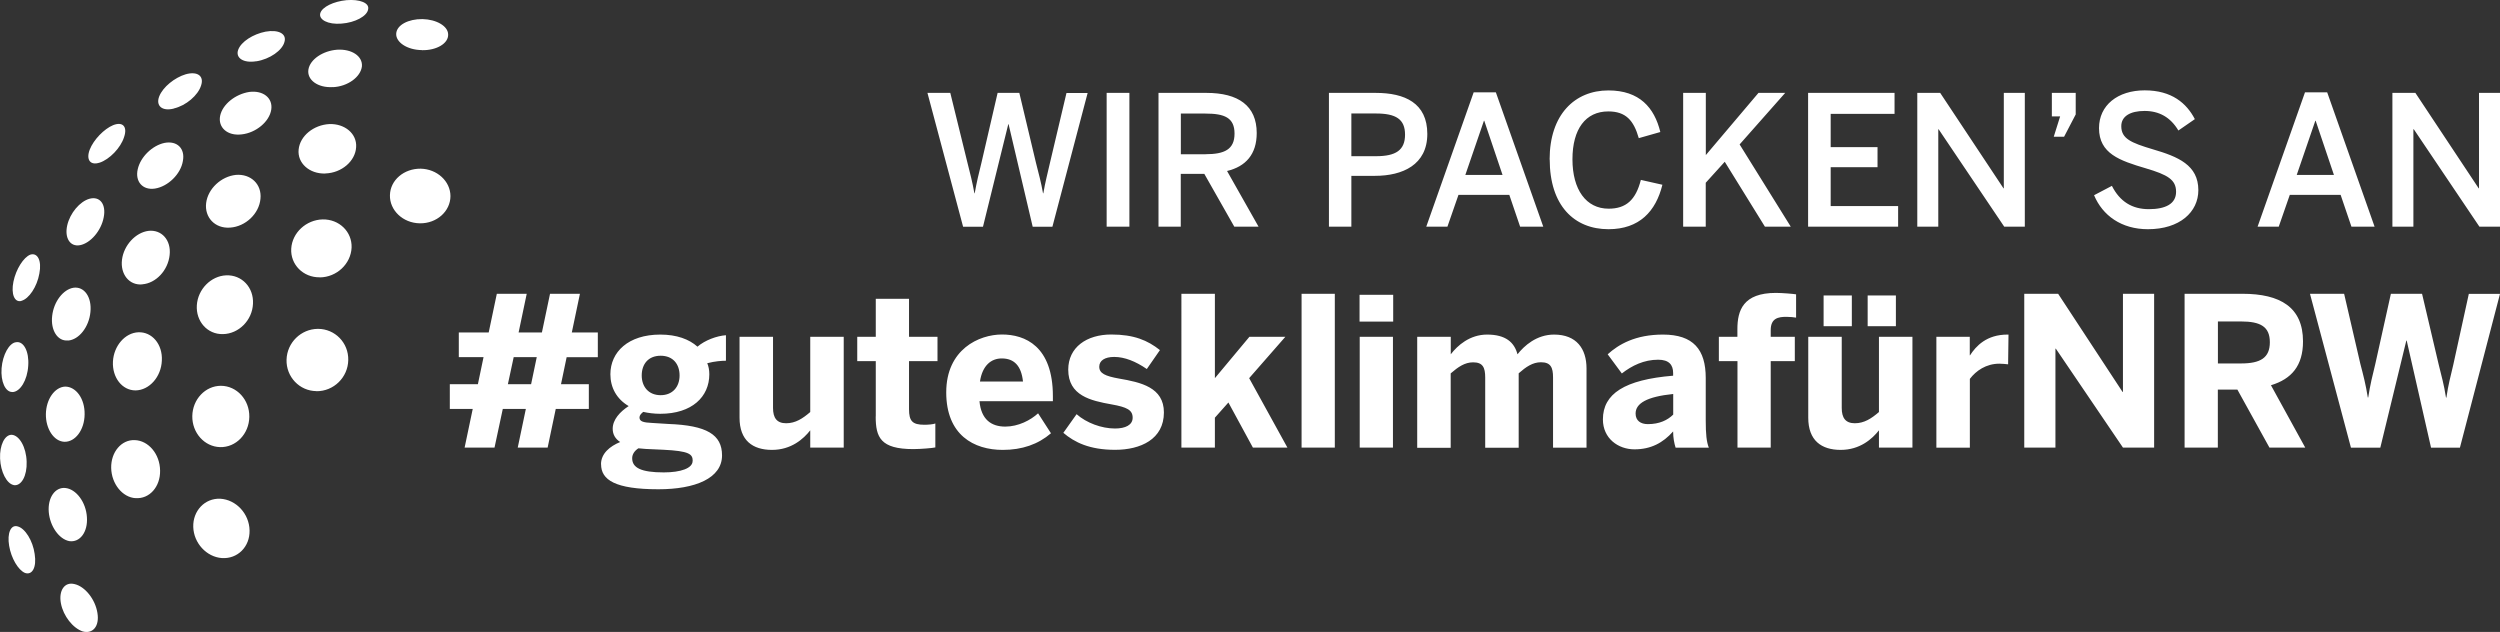 <svg xmlns="http://www.w3.org/2000/svg" id="Isolationsmodus" viewBox="0 0 314.35 79.46"><rect x="0" y="0" width="314.35" height="79.46" fill="#333333" stroke="none"/><defs><style>.cls-1{fill-rule:evenodd}.cls-1,.cls-2{fill:#fff}</style></defs><path d="M52.79 28.08c-2.14-.03-3.81-1.65-3.76-3.54.04-1.89 1.76-3.35 3.86-3.33 2.06.04 3.74 1.57 3.75 3.44 0 1.92-1.73 3.46-3.84 3.43ZM53.05 6.3c-1.87-.02-3.3-1-3.23-2.08.07-1.08 1.53-1.84 3.3-1.82 1.77.04 3.22.89 3.23 1.93.05 1.12-1.44 2.02-3.3 1.98ZM39.79 49.18c-2.14-.02-3.82-1.8-3.76-3.95.06-2.15 1.82-3.87 3.95-3.88 2.14 0 3.86 1.75 3.81 3.93-.04 2.18-1.84 3.93-4 3.91ZM40.21 34.87c-2.1.03-3.71-1.62-3.59-3.61.12-2 1.88-3.62 3.95-3.67 2.07-.04 3.71 1.54 3.64 3.54-.09 2.05-1.87 3.73-4 3.75ZM40.9 21.82c-1.99.06-3.53-1.31-3.35-3.02.17-1.71 1.88-3.09 3.86-3.2 1.94-.07 3.49 1.21 3.37 2.91-.1 1.75-1.82 3.24-3.88 3.3ZM41.85 10.95c-1.9.12-3.28-.92-3.07-2.21.21-1.29 1.84-2.36 3.62-2.49 1.82-.11 3.2.8 3.11 2.08-.15 1.35-1.79 2.55-3.66 2.63ZM42.92 2.97c-1.69.14-2.87-.5-2.65-1.3.22-.8 1.69-1.49 3.3-1.65 1.66-.14 2.9.35 2.72 1.14-.11.86-1.64 1.69-3.37 1.81ZM27.89 70.17c-1.92-.14-3.53-1.88-3.59-3.91-.06-2.03 1.45-3.63 3.39-3.55 1.99.11 3.65 1.88 3.69 3.98.05 2.07-1.52 3.62-3.49 3.48ZM27.66 56.22c-1.96-.06-3.51-1.8-3.48-3.9.03-2.11 1.64-3.81 3.6-3.81 2 .01 3.6 1.76 3.57 3.9-.03 2.16-1.69 3.87-3.69 3.81ZM28.03 42.01c-1.95.05-3.41-1.6-3.28-3.63.13-2.02 1.78-3.68 3.69-3.76 1.96-.08 3.48 1.51 3.37 3.58-.09 2.07-1.79 3.78-3.78 3.81ZM28.93 28.62c-1.9.14-3.23-1.29-3.01-3.09.22-1.8 1.89-3.35 3.75-3.54 1.87-.15 3.27 1.18 3.08 3.01-.17 1.87-1.87 3.49-3.82 3.62ZM30.37 16.9c-1.78.21-2.98-.88-2.69-2.33.29-1.45 1.92-2.74 3.67-3.01 1.74-.22 2.97.76 2.76 2.21-.22 1.52-1.92 2.94-3.74 3.13ZM32.23 7.7c-1.63.27-2.65-.42-2.28-1.44.37-1.02 1.87-1.97 3.44-2.28 1.62-.29 2.68.26 2.38 1.28-.26 1.07-1.84 2.18-3.54 2.45ZM17.05 62.64c-1.66-.1-3.03-1.81-3.07-3.8-.04-1.99 1.28-3.57 2.96-3.5 1.73.05 3.17 1.76 3.19 3.83.04 2.05-1.36 3.6-3.08 3.46ZM17.04 49.09c-1.68 0-2.94-1.62-2.84-3.62.1-1.99 1.53-3.62 3.19-3.69 1.72-.07 3.07 1.5 2.96 3.56-.08 2.05-1.58 3.73-3.31 3.75ZM17.89 35.76c-1.65.15-2.78-1.29-2.55-3.11.23-1.82 1.71-3.41 3.32-3.62 1.66-.19 2.88 1.16 2.67 3.04-.2 1.93-1.73 3.55-3.44 3.68ZM19.49 23.71c-1.56.24-2.53-.89-2.17-2.44.35-1.55 1.84-2.98 3.36-3.3 1.59-.31 2.63.71 2.31 2.3-.27 1.62-1.86 3.18-3.5 3.44ZM21.86 13.65c-1.48.38-2.3-.35-1.84-1.53.46-1.18 1.95-2.37 3.33-2.78 1.47-.41 2.33.21 1.94 1.39-.37 1.25-1.91 2.56-3.44 2.91ZM10.41 79.4c-1.24-.41-2.45-1.94-2.75-3.53-.3-1.59.44-2.74 1.7-2.43 1.32.29 2.62 1.91 2.89 3.63.28 1.66-.57 2.67-1.84 2.33ZM8.71 68.04c-1.29-.25-2.43-1.87-2.58-3.67-.14-1.8.8-3.14 2.09-3.01 1.37.14 2.6 1.8 2.71 3.68.13 1.86-.88 3.2-2.22 3ZM8.08 55.55c-1.31-.06-2.34-1.63-2.31-3.49.03-1.86 1.11-3.39 2.42-3.45 1.38 0 2.49 1.54 2.45 3.5-.02 1.96-1.19 3.49-2.56 3.44ZM8.54 42.81c-1.31.12-2.19-1.3-1.98-3.09.2-1.8 1.39-3.33 2.68-3.54 1.36-.19 2.32 1.18 2.13 3.05-.17 1.88-1.45 3.5-2.82 3.59ZM10.05 30.83c-1.24.23-1.95-.92-1.6-2.48.35-1.56 1.6-3.03 2.81-3.36 1.3-.35 2.11.69 1.78 2.34-.31 1.68-1.66 3.25-2.98 3.5ZM12.52 20.45c-1.17.39-1.72-.37-1.24-1.63.49-1.26 1.81-2.61 2.94-3.08 1.23-.49 1.83.2 1.38 1.5-.42 1.35-1.83 2.81-3.09 3.22ZM3.14 72.04c-.85-.36-1.73-1.84-1.99-3.41-.27-1.57.2-2.7 1.07-2.44.93.23 1.91 1.79 2.14 3.47.27 1.69-.31 2.7-1.22 2.38ZM1.72 60.99C.84 60.82.08 59.33.01 57.66c-.07-1.68.58-3.01 1.47-2.99.96.07 1.82 1.56 1.87 3.38.07 1.78-.67 3.1-1.62 2.95ZM1.57 49.29C.68 49.33.07 47.98.2 46.3c.13-1.68.95-3.18 1.82-3.27.96-.17 1.66 1.18 1.53 2.96-.11 1.82-1.01 3.28-1.98 3.31ZM2.69 37.84c-.87.23-1.32-.87-1-2.43.32-1.56 1.27-3.06 2.12-3.39.91-.29 1.46.74 1.14 2.37-.29 1.67-1.32 3.2-2.27 3.44Z" class="cls-1"/><path d="M59.44 51.42h-2.88v-3.11h3.53l.71-3.4h-3.11V41.8h3.76l1.02-4.86h3.76l-1.02 4.86h2.93l1.02-4.86h3.76L71.9 41.8h3.27v3.11h-3.92l-.71 3.4h3.5v3.11h-4.16l-1.02 4.86H65.1l1.02-4.86h-2.9l-1.04 4.86h-3.76l1.02-4.86Zm7.34-3.11.71-3.4h-2.9l-.73 3.4h2.93ZM75.57 58.38c0-1.36 1.12-2.27 2.41-2.8-.6-.39-.94-.94-.94-1.67 0-1.15.92-2.14 2.01-2.85-1.52-.89-2.3-2.33-2.3-4 0-2.8 2.25-4.99 6.27-4.99 2.07 0 3.63.58 4.68 1.52.94-.81 2.43-1.36 3.58-1.44v3.21c-.5 0-1.36.05-2.35.31.16.37.26.84.26 1.39 0 2.82-2.17 4.97-6.17 4.97-.78 0-1.52-.1-2.14-.24-.29.24-.47.44-.47.71 0 .52.55.63 1.57.68l2.09.13c4.78.18 6.72 1.33 6.72 3.95 0 2.88-3.37 4.26-8 4.26-5.44 0-7.21-1.18-7.21-3.14Zm11.53-.42c0-.86-.42-1.25-3.71-1.41l-2.2-.1c-.31-.03-.63-.05-.92-.08-.52.34-.78.78-.78 1.25 0 1.2 1.12 1.78 3.97 1.78 2.14 0 3.63-.52 3.63-1.44Zm-1.65-10.75c0-1.41-.81-2.48-2.38-2.48s-2.38 1.07-2.38 2.48.86 2.48 2.38 2.48 2.38-1.07 2.38-2.48ZM92.99 52.52V42.35h4.21v8.94c0 1.25.47 1.93 1.65 1.93s2.09-.6 3.03-1.41v-9.46h4.21v13.93h-4.21v-2.17c-.84 1.07-2.38 2.46-4.81 2.46s-4.08-1.18-4.08-4.05ZM110.12 52.36v-6.95h-2.33v-3.06h2.33v-4.78h4.18v4.78h3.58v3.06h-3.58v6.04c0 1.49.42 1.96 1.93 1.96.47 0 1.1-.05 1.38-.16v3.01c-.31.08-1.86.21-2.77.21-4.13 0-4.73-1.49-4.73-4.1ZM118.98 49.33c0-5.41 4.13-7.27 7.01-7.27s6.4 1.44 6.4 7.76v.63h-9.23c.21 2.3 1.49 3.19 3.24 3.19 1.65 0 3.19-.81 4.13-1.67l1.62 2.51c-1.62 1.39-3.63 2.09-6.06 2.09-3.63 0-7.11-1.86-7.11-7.24Zm9.65-1.36c-.21-1.96-1.1-2.9-2.67-2.9-1.31 0-2.43.86-2.74 2.9h5.41ZM133.7 54.43l1.67-2.35c1.25 1.1 3.14 1.8 4.83 1.8 1.31 0 2.22-.44 2.22-1.36 0-.97-.73-1.33-2.64-1.67-2.64-.47-5.46-1.1-5.46-4.37 0-2.8 2.3-4.42 5.41-4.42 2.85 0 4.57.73 6.12 1.96l-1.65 2.38c-1.41-.97-2.8-1.52-4.1-1.52-1.2 0-1.88.47-1.88 1.23 0 .84.76 1.18 2.48 1.49 2.74.47 5.65 1.1 5.65 4.26 0 3.37-2.93 4.7-6.14 4.7s-5.1-.94-6.51-2.14ZM148.55 36.94h4.21v10.61l4.34-5.2h4.52l-4.55 5.2 4.81 8.73h-4.34l-3.08-5.67-1.7 1.91v3.76h-4.21V36.94ZM163.66 36.94h4.18v19.34h-4.18V36.94ZM170.95 37.07h4.23v3.37h-4.23v-3.37Zm.02 5.28h4.18v13.93h-4.18V42.35ZM178.21 42.35h4.21v2.2c.84-1.1 2.38-2.48 4.57-2.48 2.33 0 3.42.97 3.82 2.48.84-1.07 2.4-2.48 4.6-2.48 2.82 0 4.08 1.78 4.08 4.26v9.96h-4.21v-8.83c0-1.25-.29-1.91-1.52-1.91-1.04 0-1.88.58-2.8 1.39v9.36h-4.21v-8.83c0-1.25-.29-1.91-1.52-1.91-1.05 0-1.88.58-2.82 1.39v9.36h-4.21V42.38ZM201.55 52.73c0-3.21 2.72-4.99 8.83-5.49v-.34c0-1.02-.52-1.67-1.88-1.67-1.78 0-3.29.73-4.57 1.73l-1.78-2.41c1.38-1.25 3.48-2.48 6.95-2.48 3.82 0 5.38 1.88 5.38 5.46v5.36c0 1.67.1 2.69.39 3.4h-4.18c-.18-.58-.31-1.25-.31-2.04-1.28 1.44-2.8 2.25-4.86 2.25s-3.97-1.38-3.97-3.76Zm8.84-.6v-2.59c-3.32.34-4.73 1.18-4.73 2.46 0 .89.63 1.33 1.54 1.33 1.46 0 2.48-.5 3.19-1.2ZM218.46 45.41h-2.33v-3.06h2.33v-.97c0-2.33.71-4.55 4.84-4.55.81 0 2.3.13 2.54.18v2.93c-.21-.05-.81-.1-1.23-.1-1.02 0-1.96.18-1.96 1.67v.84h3.03v3.06h-3.03v10.87h-4.18V45.41ZM227.37 52.52V42.35h4.21v8.94c0 1.25.47 1.93 1.65 1.93s2.09-.6 3.03-1.41v-9.46h4.21v13.93h-4.21v-2.17c-.84 1.07-2.38 2.46-4.81 2.46s-4.08-1.18-4.08-4.05Zm1.93-15.37h3.55v3.87h-3.55v-3.87Zm5.54 0h3.55v3.87h-3.55v-3.87ZM243.47 42.35h4.21v2.33h.03c.76-1.18 2.09-2.61 4.71-2.61h.13l-.05 3.74c-.16-.03-.84-.08-1.1-.08-1.67 0-2.93.89-3.71 1.91v8.65h-4.21V42.36ZM254.53 36.94h4.26l8.1 12.34h.05V36.94h3.92v19.34h-3.92l-8.44-12.44h-.05v12.44h-3.92V36.94ZM274.7 36.94h7.27c4.76 0 7.61 1.7 7.61 5.99 0 3.06-1.44 4.73-4.03 5.51l4.31 7.84h-4.5l-4.03-7.29h-2.46v7.29h-4.18V36.94Zm7.08 8.76c2.46 0 3.63-.71 3.63-2.67s-1.18-2.61-3.63-2.61h-2.9v5.28h2.9ZM290.46 36.94h4.29l2.04 8.81c.37 1.41.68 2.59.94 4.23h.05c.24-1.59.55-2.82.89-4.21l1.96-8.83h3.92l2.09 8.89c.37 1.54.65 2.43.92 4.16h.05c.26-1.75.5-2.54.86-4.1l1.96-8.94h3.92l-5.04 19.34h-3.63l-3.06-13.46h-.05l-3.27 13.46h-3.69l-5.15-19.34ZM116.62 11.68h2.87l2.14 8.71c.34 1.34.66 2.59.89 3.91h.04c.23-1.3.52-2.55.86-3.89l2.02-8.73h2.73l2.09 8.78c.36 1.43.64 2.43.89 3.84h.04c.25-1.46.5-2.34.82-3.77l2.09-8.84h2.66l-4.43 16.82h-2.48l-3.03-12.89h-.04l-3.18 12.89h-2.5l-4.48-16.82ZM139.15 11.68h2.86V28.5h-2.86V11.68ZM145.67 11.68h6.03c4 0 6.32 1.61 6.32 5.05 0 2.68-1.39 4.21-3.73 4.77l3.96 7h-3.05l-3.77-6.64h-2.96v6.64h-2.8V11.68Zm5.92 7.71c2.36 0 3.64-.59 3.64-2.59s-1.25-2.52-3.66-2.52h-3.09v5.12h3.12ZM167.1 11.68h5.89c3.64 0 6.48 1.27 6.48 5.16s-3.12 5.27-6.57 5.27h-2.98v6.39h-2.82V11.68Zm5.93 7.96c2.5 0 3.64-.77 3.64-2.71s-1.14-2.66-3.66-2.66h-3.09v5.37h3.11ZM185.3 11.61h2.79l5.96 16.89h-2.91l-1.36-4h-6.39l-1.39 4h-2.66l5.96-16.89ZM188.93 22l-2.3-6.82h-.04L184.25 22h4.68ZM194.85 20.05c0-5.64 3.16-8.68 7.39-8.68 3.91 0 5.78 2.16 6.53 5.23l-2.71.77c-.64-2.23-1.62-3.36-3.84-3.36-2.84 0-4.5 2.21-4.5 6.02s1.71 6.21 4.55 6.21c2.18 0 3.41-1.09 4.05-3.62l2.71.61c-.82 3.34-2.89 5.59-6.78 5.59-4.32 0-7.39-2.98-7.39-8.78ZM211.65 11.68h2.84v7.82l6.62-7.82h3.36l-5.73 6.48 6.43 10.34h-3.25l-5.05-8.16-2.39 2.64v5.52h-2.84V11.68ZM227.35 11.68h10.87v2.64h-8.03v4.18h5.89v2.52h-5.89v4.89h8.48v2.59h-11.32V11.68ZM241.07 11.68h2.89l7.96 12h.04v-12h2.64V28.5h-2.59l-8.25-12.25h-.04V28.5h-2.64V11.68ZM259.05 14.64H258v-2.96h3v2.71l-1.46 2.8h-1.3l.8-2.55ZM263.3 24.55l2.25-1.18c1 1.98 2.55 2.93 4.64 2.93s3.43-.66 3.43-2.18-1.04-2.14-3.82-2.96c-3.25-.96-5.87-1.84-5.87-5.05 0-2.87 2.34-4.75 5.75-4.75s5.27 1.64 6.3 3.62l-2.07 1.43c-1-1.68-2.43-2.46-4.25-2.46s-2.93.68-2.93 1.91c0 1.57 1.21 2.09 3.96 2.91 3.18.93 5.73 1.98 5.73 5.14 0 2.75-2.34 4.91-6.34 4.91-3.34 0-5.71-1.73-6.77-4.27ZM289.83 11.61h2.79l5.96 16.89h-2.91l-1.36-4h-6.39l-1.39 4h-2.66l5.96-16.89ZM293.47 22l-2.3-6.82h-.04L288.79 22h4.68ZM300.82 11.68h2.89l7.96 12h.04v-12h2.64V28.5h-2.59l-8.25-12.25h-.05V28.5h-2.64V11.68Z" class="cls-2"/></svg>